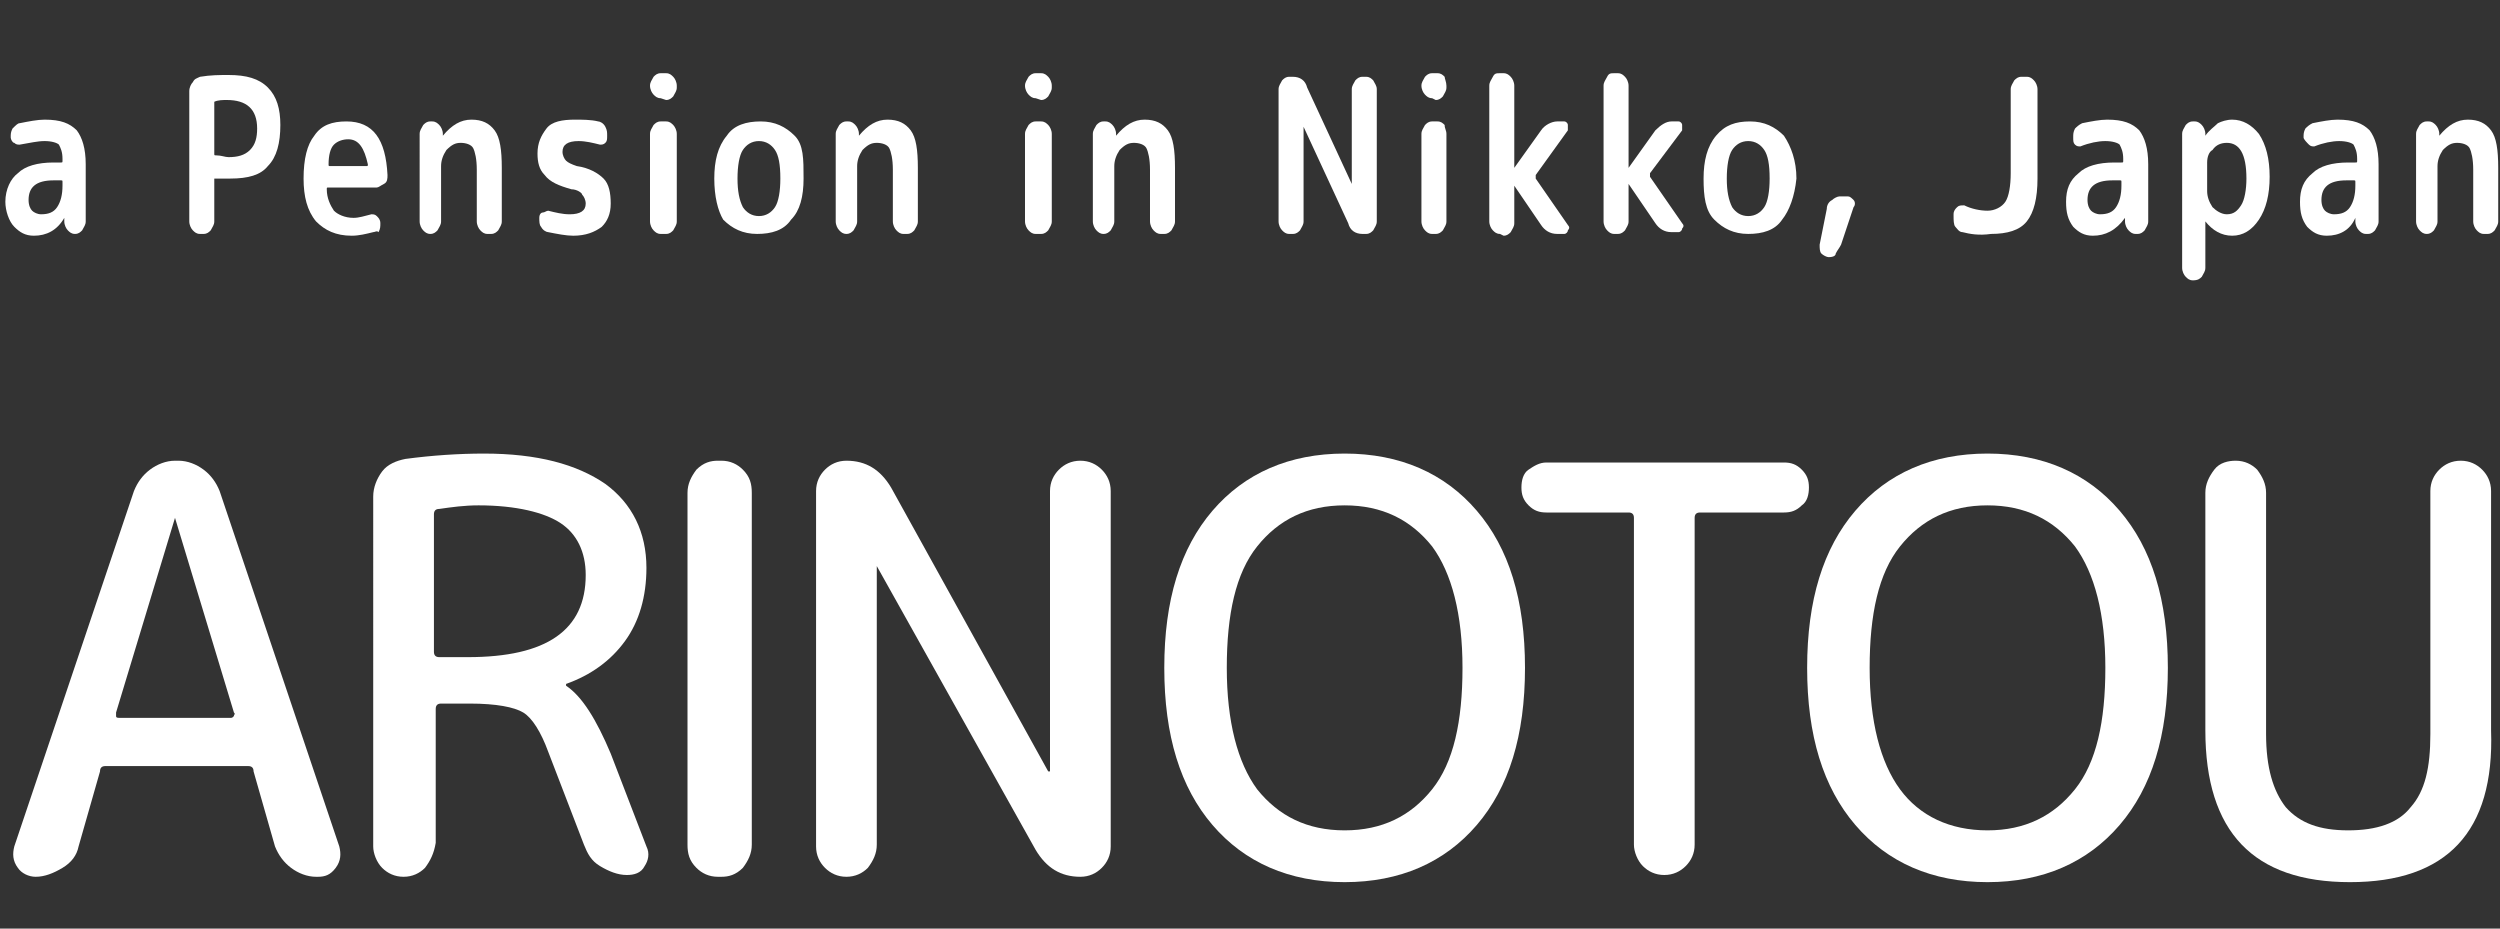 <?xml version="1.0" encoding="utf-8"?>
<!-- Generator: Adobe Illustrator 22.1.0, SVG Export Plug-In . SVG Version: 6.00 Build 0)  -->
<svg version="1.0" id="レイヤー_1" xmlns="http://www.w3.org/2000/svg" xmlns:xlink="http://www.w3.org/1999/xlink" x="0px"
	 y="0px" viewBox="0 0 140 52" style="enable-background:new 0 0 140 52;" xml:space="preserve">
<rect x="0" y="0" width="140" height="52" fill="#333333" stroke="none"/>
<style type="text/css">
	.st0{fill:#FFFFFF;}
</style>
<g id="レイヤー_3">
	<g>
		<path class="st0" d="M2,49.1c-0.4,0-0.8-0.2-1-0.5c-0.3-0.4-0.3-0.8-0.2-1.2l6.7-19.9C7.7,27,8,26.6,8.4,26.3s0.9-0.5,1.4-0.5H10
			c0.5,0,1,0.2,1.4,0.5s0.7,0.7,0.9,1.2L19,47.4c0.1,0.4,0.1,0.8-0.2,1.2c-0.3,0.4-0.6,0.5-1,0.5h-0.1c-0.5,0-1-0.2-1.4-0.5
			s-0.7-0.7-0.9-1.2l-1.2-4.2c0-0.2-0.1-0.3-0.3-0.3h-8c-0.2,0-0.3,0.1-0.3,0.3l-1.2,4.2c-0.1,0.5-0.4,0.9-0.9,1.2S2.5,49.1,2,49.1z
			 M9.8,29L6.5,39.9c0,0.1,0,0.1,0,0.2c0,0.1,0.1,0.1,0.2,0.1h6.2c0.1,0,0.1,0,0.2-0.1c0-0.1,0.1-0.1,0-0.2L9.8,29L9.8,29L9.8,29z"
			/>
		<path class="st0" d="M23.8,48.6c-0.3,0.3-0.7,0.5-1.2,0.5s-0.9-0.2-1.2-0.5c-0.3-0.3-0.5-0.8-0.5-1.2V27.8c0-0.5,0.2-1,0.5-1.4
			s0.8-0.6,1.3-0.7c1.5-0.2,3-0.3,4.4-0.3c3,0,5.2,0.6,6.8,1.7c1.5,1.1,2.3,2.7,2.3,4.7c0,1.6-0.4,3-1.2,4.1s-1.9,1.9-3.3,2.4l0,0
			v0.1c0.9,0.6,1.7,1.9,2.5,3.8l2,5.2c0.2,0.4,0.1,0.8-0.1,1.1c-0.2,0.4-0.6,0.5-1,0.5c-0.5,0-1-0.2-1.5-0.5s-0.7-0.7-0.9-1.2
			l-2-5.2c-0.4-1.1-0.9-1.9-1.4-2.2s-1.5-0.5-3-0.5h-1.6c-0.2,0-0.3,0.1-0.3,0.3v7.5C24.3,47.8,24.1,48.2,23.8,48.6z M24.3,28.8v7.7
			c0,0.2,0.1,0.3,0.3,0.3h1.6c4.4,0,6.6-1.5,6.6-4.6c0-1.3-0.5-2.3-1.4-2.9s-2.5-1-4.6-1c-0.8,0-1.5,0.1-2.2,0.2
			C24.4,28.5,24.3,28.6,24.3,28.8z"/>
		<path class="st0" d="M40.2,49.1c-0.5,0-0.9-0.2-1.2-0.5c-0.4-0.4-0.5-0.8-0.5-1.3V27.6c0-0.5,0.2-0.9,0.5-1.3
			c0.4-0.4,0.8-0.5,1.2-0.5h0.2c0.5,0,0.9,0.2,1.2,0.5c0.4,0.4,0.5,0.8,0.5,1.3v19.7c0,0.5-0.2,0.9-0.5,1.3
			c-0.4,0.4-0.8,0.5-1.2,0.5C40.4,49.1,40.2,49.1,40.2,49.1z"/>
		<path class="st0" d="M48.6,48.6c-0.3,0.3-0.7,0.5-1.2,0.5s-0.9-0.2-1.2-0.5s-0.5-0.7-0.5-1.2V27.5c0-0.5,0.2-0.9,0.5-1.2
			c0.3-0.3,0.7-0.5,1.2-0.5c1.1,0,1.9,0.5,2.5,1.5l8.8,15.9c0,0,0,0,0.1,0l0,0V27.5c0-0.5,0.2-0.9,0.5-1.2c0.3-0.3,0.7-0.5,1.2-0.5
			s0.9,0.2,1.2,0.5s0.5,0.7,0.5,1.2v19.9c0,0.5-0.2,0.9-0.5,1.2s-0.7,0.5-1.2,0.5c-1.1,0-1.9-0.5-2.5-1.5l-8.9-15.9l0,0l0,0v15.6
			C49.1,47.8,48.9,48.2,48.6,48.6z"/>
		<path class="st0" d="M82.7,46.2c-1.8,2.1-4.3,3.2-7.4,3.2s-5.6-1.1-7.4-3.2c-1.8-2.1-2.7-5-2.7-8.8s0.9-6.7,2.7-8.8
			c1.8-2.1,4.3-3.2,7.4-3.2s5.6,1.1,7.4,3.2s2.7,5,2.7,8.8C85.4,41.2,84.5,44.1,82.7,46.2z M80.2,30.6c-1.2-1.5-2.8-2.3-4.9-2.3
			s-3.7,0.8-4.9,2.3c-1.2,1.5-1.7,3.8-1.7,6.8s0.6,5.3,1.7,6.8c1.2,1.5,2.8,2.3,4.9,2.3s3.7-0.8,4.9-2.3c1.2-1.5,1.7-3.8,1.7-6.8
			C81.9,34.4,81.3,32.1,80.2,30.6z"/>
		<path class="st0" d="M86.6,28.7c-0.4,0-0.7-0.1-1-0.4s-0.4-0.6-0.4-1s0.1-0.8,0.4-1s0.6-0.4,1-0.4h13.3c0.4,0,0.7,0.1,1,0.4
			s0.4,0.6,0.4,1s-0.1,0.8-0.4,1c-0.3,0.3-0.6,0.4-1,0.4h-4.7c-0.2,0-0.3,0.1-0.3,0.3v18.3c0,0.5-0.2,0.9-0.5,1.2S93.7,49,93.2,49
			s-0.9-0.2-1.2-0.5c-0.3-0.3-0.5-0.8-0.5-1.2V29c0-0.2-0.1-0.3-0.3-0.3H86.6z"/>
		<path class="st0" d="M118.7,46.2c-1.8,2.1-4.3,3.2-7.4,3.2s-5.6-1.1-7.4-3.2c-1.8-2.1-2.7-5-2.7-8.8s0.9-6.7,2.7-8.8
			s4.3-3.2,7.4-3.2s5.6,1.1,7.4,3.2s2.7,5,2.7,8.8C121.4,41.2,120.5,44.1,118.7,46.2z M116.2,30.6c-1.2-1.5-2.8-2.3-4.9-2.3
			s-3.7,0.8-4.9,2.3c-1.2,1.5-1.7,3.8-1.7,6.8s0.6,5.3,1.7,6.8s2.8,2.3,4.9,2.3s3.7-0.8,4.9-2.3s1.7-3.8,1.7-6.8
			C117.9,34.4,117.3,32.1,116.2,30.6z"/>
		<path class="st0" d="M131.6,49.4c-5.4,0-8.1-2.8-8.1-8.5V27.6c0-0.5,0.2-0.9,0.5-1.3s0.8-0.5,1.2-0.5c0.5,0,0.9,0.2,1.2,0.5
			c0.3,0.4,0.5,0.8,0.5,1.3v13.5c0,1.9,0.4,3.2,1.1,4.1c0.8,0.9,1.9,1.3,3.5,1.3s2.8-0.4,3.5-1.3c0.8-0.9,1.1-2.2,1.1-4.1V27.5
			c0-0.5,0.2-0.9,0.5-1.2c0.3-0.3,0.7-0.5,1.2-0.5s0.9,0.2,1.2,0.5s0.5,0.7,0.5,1.2v13.4C139.7,46.6,137,49.4,131.6,49.4z"/>
	</g>
	<g>
		<path class="st0" d="M1.9,13.2c-0.5,0-0.8-0.2-1.1-0.5s-0.5-0.9-0.5-1.4c0-0.7,0.3-1.3,0.7-1.6c0.4-0.4,1.1-0.6,2-0.6h0.4
			c0.1,0,0.1,0,0.1-0.1V8.9c0-0.4-0.1-0.6-0.2-0.8C3.2,8,2.9,7.9,2.5,7.9S1.7,8,1.1,8.1C1,8.1,0.9,8.1,0.8,8C0.7,8,0.6,7.8,0.6,7.7
			c0-0.2,0-0.3,0.1-0.5C0.9,7,1,6.9,1.1,6.9c0.5-0.1,1-0.2,1.4-0.2c0.9,0,1.4,0.2,1.8,0.6c0.3,0.4,0.5,1,0.5,1.9v3.2
			c0,0.2-0.1,0.3-0.2,0.5c-0.1,0.1-0.2,0.2-0.4,0.2h0c-0.2,0-0.3-0.1-0.4-0.2c-0.1-0.1-0.2-0.3-0.2-0.5v-0.2l0,0l0,0
			C3.2,12.9,2.6,13.2,1.9,13.2z M3,10.1c-1,0-1.4,0.4-1.4,1.1c0,0.3,0.1,0.5,0.2,0.6C1.9,11.9,2.1,12,2.3,12c0.4,0,0.7-0.1,0.9-0.4
			c0.2-0.3,0.3-0.7,0.3-1.2v-0.2c0-0.1,0-0.1-0.1-0.1C3.4,10.1,3,10.1,3,10.1z"/>
		<path class="st0" d="M11.2,13.1c-0.2,0-0.3-0.1-0.4-0.2c-0.1-0.1-0.2-0.3-0.2-0.5V5.1c0-0.2,0.1-0.4,0.2-0.5
			c0.1-0.2,0.2-0.2,0.4-0.3c0.6-0.1,1.1-0.1,1.6-0.1c1,0,1.7,0.2,2.2,0.7s0.7,1.2,0.7,2.1c0,1-0.2,1.8-0.7,2.3
			c-0.4,0.5-1.1,0.7-2.1,0.7c-0.2,0-0.5,0-0.9,0c0,0,0,0,0,0.1v2.3c0,0.2-0.1,0.3-0.2,0.5c-0.1,0.1-0.2,0.2-0.4,0.2H11.2z M12,5.7
			v2.9c0,0.1,0,0.1,0.1,0.1c0.3,0,0.5,0.1,0.7,0.1c0.5,0,0.9-0.1,1.2-0.4s0.4-0.7,0.4-1.2c0-1.1-0.6-1.6-1.7-1.6
			C12.5,5.6,12.2,5.6,12,5.7C12,5.6,12,5.6,12,5.7z"/>
		<path class="st0" d="M19.7,13.2c-0.9,0-1.5-0.3-2-0.8C17.2,11.8,17,11,17,10c0-1.1,0.2-1.9,0.6-2.4c0.4-0.6,1-0.8,1.8-0.8
			c1.5,0,2.2,1,2.3,3c0,0.2,0,0.4-0.2,0.5s-0.3,0.2-0.4,0.2h-2.7c-0.1,0-0.1,0-0.1,0.1c0,0.5,0.2,0.9,0.4,1.2
			c0.2,0.2,0.6,0.4,1.1,0.4c0.3,0,0.6-0.1,1-0.2c0.1,0,0.2,0,0.3,0.1c0.1,0.1,0.2,0.2,0.2,0.4s0,0.3-0.1,0.5c-0.1-0.1-0.2,0-0.3,0
			C20.5,13.1,20.1,13.2,19.7,13.2z M19.5,7.8c-0.3,0-0.6,0.1-0.8,0.3c-0.2,0.2-0.3,0.6-0.3,1.1c0,0.1,0,0.1,0.1,0.1h2
			c0.1,0,0.1,0,0.1-0.1C20.4,8.3,20.1,7.8,19.5,7.8z"/>
		<path class="st0" d="M24.1,13.1c-0.2,0-0.3-0.1-0.4-0.2c-0.1-0.1-0.2-0.3-0.2-0.5V7.5c0-0.2,0.1-0.3,0.2-0.5
			c0.1-0.1,0.2-0.2,0.4-0.2h0.1c0.2,0,0.3,0.1,0.4,0.2s0.2,0.3,0.2,0.5v0.1l0,0l0,0c0.5-0.6,1-0.9,1.6-0.9s1,0.2,1.3,0.6
			s0.4,1.1,0.4,2.1v3c0,0.2-0.1,0.3-0.2,0.5c-0.1,0.1-0.2,0.2-0.4,0.2h-0.2c-0.2,0-0.3-0.1-0.4-0.2c-0.1-0.1-0.2-0.3-0.2-0.5V9.5
			c0-0.6-0.1-1-0.2-1.2S26.1,8,25.8,8c-0.3,0-0.5,0.1-0.8,0.4c-0.2,0.3-0.3,0.6-0.3,0.9v3.1c0,0.2-0.1,0.3-0.2,0.5
			C24.4,13,24.3,13.1,24.1,13.1C24.1,13.1,24.1,13.1,24.1,13.1z"/>
		<path class="st0" d="M32,10.6c-0.7-0.2-1.2-0.4-1.5-0.8c-0.3-0.3-0.4-0.7-0.4-1.2c0-0.6,0.2-1,0.5-1.4s0.9-0.5,1.6-0.5
			c0.4,0,0.9,0,1.3,0.1c0.1,0,0.3,0.1,0.4,0.3C34,7.3,34,7.4,34,7.6s0,0.3-0.1,0.4c-0.1,0.1-0.2,0.1-0.3,0.1
			c-0.4-0.1-0.8-0.2-1.2-0.2c-0.6,0-0.9,0.2-0.9,0.6c0,0.2,0.1,0.4,0.2,0.5c0.1,0.1,0.3,0.2,0.6,0.3c0.7,0.1,1.2,0.4,1.5,0.7
			s0.4,0.8,0.4,1.4c0,0.6-0.2,1-0.5,1.3c-0.4,0.3-0.9,0.5-1.6,0.5c-0.4,0-0.9-0.1-1.4-0.2c-0.1,0-0.3-0.1-0.4-0.3
			c-0.1-0.1-0.1-0.3-0.1-0.5s0.1-0.3,0.2-0.3s0.2-0.1,0.3-0.1c0.4,0.1,0.8,0.2,1.2,0.2c0.6,0,0.9-0.2,0.9-0.6c0-0.2-0.1-0.4-0.2-0.5
			C32.6,10.8,32.3,10.6,32,10.6z"/>
		<path class="st0" d="M37,5.5c-0.2,0-0.3-0.1-0.4-0.2c-0.1-0.1-0.2-0.3-0.2-0.5l0,0c0-0.2,0.1-0.3,0.2-0.5c0.1-0.1,0.2-0.2,0.4-0.2
			h0.3c0.2,0,0.3,0.1,0.4,0.2c0.1,0.1,0.2,0.3,0.2,0.5v0.1c0,0.2-0.1,0.3-0.2,0.5c-0.1,0.1-0.2,0.2-0.4,0.2L37,5.5L37,5.5z M37,13.1
			c-0.2,0-0.3-0.1-0.4-0.2c-0.1-0.1-0.2-0.3-0.2-0.5V7.5c0-0.2,0.1-0.3,0.2-0.5c0.1-0.1,0.2-0.2,0.4-0.2h0.3c0.2,0,0.3,0.1,0.4,0.2
			c0.1,0.1,0.2,0.3,0.2,0.5v4.9c0,0.2-0.1,0.3-0.2,0.5c-0.1,0.1-0.2,0.2-0.4,0.2C37.3,13.1,37,13.1,37,13.1z"/>
		<path class="st0" d="M44.3,12.3c-0.4,0.6-1.1,0.8-1.9,0.8c-0.8,0-1.4-0.3-1.9-0.8C40.2,11.8,40,11,40,10s0.2-1.8,0.7-2.4
			c0.4-0.6,1.1-0.8,1.9-0.8c0.8,0,1.4,0.3,1.9,0.8S45,8.9,45,10C45,11,44.8,11.8,44.3,12.3z M43.4,8.4c-0.2-0.3-0.5-0.5-0.9-0.5
			s-0.7,0.2-0.9,0.5s-0.3,0.9-0.3,1.6s0.1,1.2,0.3,1.6c0.2,0.3,0.5,0.5,0.9,0.5s0.7-0.2,0.9-0.5s0.3-0.9,0.3-1.6
			C43.7,9.2,43.6,8.7,43.4,8.4z"/>
		<path class="st0" d="M47.4,13.1c-0.2,0-0.3-0.1-0.4-0.2c-0.1-0.1-0.2-0.3-0.2-0.5V7.5c0-0.2,0.1-0.3,0.2-0.5
			c0.1-0.1,0.2-0.2,0.4-0.2h0.1c0.2,0,0.3,0.1,0.4,0.2c0.1,0.1,0.2,0.3,0.2,0.5v0.1l0,0l0,0c0.5-0.6,1-0.9,1.6-0.9s1,0.2,1.3,0.6
			s0.4,1.1,0.4,2.1v3c0,0.2-0.1,0.3-0.2,0.5c-0.1,0.1-0.2,0.2-0.4,0.2h-0.2c-0.2,0-0.3-0.1-0.4-0.2c-0.1-0.1-0.2-0.3-0.2-0.5V9.5
			c0-0.6-0.1-1-0.2-1.2C49.7,8.1,49.4,8,49.1,8s-0.5,0.1-0.8,0.4C48.1,8.7,48,9,48,9.3v3.1c0,0.2-0.1,0.3-0.2,0.5
			C47.7,13,47.6,13.1,47.4,13.1C47.4,13.1,47.4,13.1,47.4,13.1z"/>
		<path class="st0" d="M58,5.5c-0.2,0-0.3-0.1-0.4-0.2c-0.1-0.1-0.2-0.3-0.2-0.5l0,0c0-0.2,0.1-0.3,0.2-0.5c0.1-0.1,0.2-0.2,0.4-0.2
			h0.3c0.2,0,0.3,0.1,0.4,0.2c0.1,0.1,0.2,0.3,0.2,0.5v0.1c0,0.2-0.1,0.3-0.2,0.5c-0.1,0.1-0.2,0.2-0.4,0.2L58,5.5L58,5.5z M58,13.1
			c-0.2,0-0.3-0.1-0.4-0.2c-0.1-0.1-0.2-0.3-0.2-0.5V7.5c0-0.2,0.1-0.3,0.2-0.5c0.1-0.1,0.2-0.2,0.4-0.2h0.3c0.2,0,0.3,0.1,0.4,0.2
			c0.1,0.1,0.2,0.3,0.2,0.5v4.9c0,0.2-0.1,0.3-0.2,0.5c-0.1,0.1-0.2,0.2-0.4,0.2C58.3,13.1,58,13.1,58,13.1z"/>
		<path class="st0" d="M61.8,13.1c-0.2,0-0.3-0.1-0.4-0.2c-0.1-0.1-0.2-0.3-0.2-0.5V7.5c0-0.2,0.1-0.3,0.2-0.5
			c0.1-0.1,0.2-0.2,0.4-0.2h0.1c0.2,0,0.3,0.1,0.4,0.2c0.1,0.1,0.2,0.3,0.2,0.5v0.1l0,0l0,0c0.5-0.6,1-0.9,1.6-0.9s1,0.2,1.3,0.6
			s0.4,1.1,0.4,2.1v3c0,0.2-0.1,0.3-0.2,0.5c-0.1,0.1-0.2,0.2-0.4,0.2H65c-0.2,0-0.3-0.1-0.4-0.2c-0.1-0.1-0.2-0.3-0.2-0.5V9.5
			c0-0.6-0.1-1-0.2-1.2S63.8,8,63.5,8S63,8.1,62.7,8.4c-0.2,0.3-0.3,0.6-0.3,0.9v3.1c0,0.2-0.1,0.3-0.2,0.5
			C62.1,13,62,13.1,61.8,13.1C61.8,13.1,61.8,13.1,61.8,13.1z"/>
		<path class="st0" d="M72.2,13.1c-0.2,0-0.3-0.1-0.4-0.2c-0.1-0.1-0.2-0.3-0.2-0.5V5c0-0.2,0.1-0.3,0.2-0.5
			c0.1-0.1,0.2-0.2,0.4-0.2h0.2c0.4,0,0.7,0.2,0.8,0.6l2.5,5.4l0,0l0,0V5c0-0.2,0.1-0.3,0.2-0.5c0.1-0.1,0.2-0.2,0.4-0.2h0.2
			c0.2,0,0.3,0.1,0.4,0.2C77,4.7,77.1,4.8,77.1,5v7.4c0,0.2-0.1,0.3-0.2,0.5c-0.1,0.1-0.2,0.2-0.4,0.2h-0.2c-0.4,0-0.7-0.2-0.8-0.6
			L73,7.1l0,0l0,0v5.3c0,0.2-0.1,0.3-0.2,0.5c-0.1,0.1-0.2,0.2-0.4,0.2C72.4,13.1,72.2,13.1,72.2,13.1z"/>
		<path class="st0" d="M80.2,5.5c-0.2,0-0.3-0.1-0.4-0.2c-0.1-0.1-0.2-0.3-0.2-0.5l0,0c0-0.2,0.1-0.3,0.2-0.5
			c0.1-0.1,0.2-0.2,0.4-0.2h0.3c0.2,0,0.3,0.1,0.4,0.2c0,0.1,0.1,0.3,0.1,0.5v0.1c0,0.2-0.1,0.3-0.2,0.5c-0.1,0.1-0.2,0.2-0.4,0.2
			L80.2,5.5L80.2,5.5z M80.2,13.1c-0.2,0-0.3-0.1-0.4-0.2c-0.1-0.1-0.2-0.3-0.2-0.5V7.5c0-0.2,0.1-0.3,0.2-0.5
			c0.1-0.1,0.2-0.2,0.4-0.2h0.3c0.2,0,0.3,0.1,0.4,0.2c0,0.2,0.1,0.3,0.1,0.5v4.9c0,0.2-0.1,0.3-0.2,0.5c-0.1,0.1-0.2,0.2-0.4,0.2
			C80.4,13.1,80.2,13.1,80.2,13.1z"/>
		<path class="st0" d="M84,13.1c-0.2,0-0.3-0.1-0.4-0.2c-0.1-0.1-0.2-0.3-0.2-0.5V4.8c0-0.2,0.1-0.3,0.2-0.5
			c0.1-0.2,0.2-0.2,0.4-0.2h0.2c0.2,0,0.3,0.1,0.4,0.2c0.1,0.1,0.2,0.3,0.2,0.5v4.6l0,0l0,0l1.5-2.1c0.2-0.3,0.6-0.5,0.9-0.5h0.4
			c0.1,0,0.2,0.1,0.2,0.2s0,0.2,0,0.3L86,9.8c0,0,0,0.1,0,0.2l1.8,2.6c0.1,0.1,0.1,0.2,0,0.3c0,0.1-0.1,0.2-0.2,0.2h-0.4
			c-0.4,0-0.7-0.2-0.9-0.5l-1.5-2.2l0,0l0,0v2.1c0,0.2-0.1,0.3-0.2,0.5c-0.1,0.1-0.2,0.2-0.4,0.2L84,13.1L84,13.1z"/>
		<path class="st0" d="M90.4,13.1c-0.2,0-0.3-0.1-0.4-0.2c-0.1-0.1-0.2-0.3-0.2-0.5V4.8c0-0.2,0.1-0.3,0.2-0.5
			c0.1-0.2,0.2-0.2,0.4-0.2h0.2c0.2,0,0.3,0.1,0.4,0.2c0.1,0.1,0.2,0.3,0.2,0.5v4.6l0,0l0,0l1.5-2.1C93,7,93.3,6.8,93.6,6.8H94
			c0.1,0,0.2,0.1,0.2,0.2s0,0.2,0,0.3l-1.8,2.4c0,0,0,0.1,0,0.2l1.8,2.6c0.1,0.1,0.1,0.2,0,0.3c0,0.1-0.1,0.2-0.2,0.2h-0.4
			c-0.4,0-0.7-0.2-0.9-0.5l-1.5-2.2l0,0l0,0v2.1c0,0.2-0.1,0.3-0.2,0.5c-0.1,0.1-0.2,0.2-0.4,0.2C90.6,13.1,90.4,13.1,90.4,13.1z"/>
		<path class="st0" d="M99.8,12.3c-0.4,0.6-1.1,0.8-1.9,0.8s-1.4-0.3-1.9-0.8S95.4,11,95.4,10s0.2-1.8,0.7-2.4s1.1-0.8,1.9-0.8
			s1.4,0.3,1.9,0.8c0.4,0.6,0.7,1.4,0.7,2.4C100.5,11,100.2,11.8,99.8,12.3z M98.8,8.4c-0.2-0.3-0.5-0.5-0.9-0.5S97.2,8.1,97,8.4
			c-0.2,0.3-0.3,0.9-0.3,1.6s0.1,1.2,0.3,1.6c0.2,0.3,0.5,0.5,0.9,0.5s0.7-0.2,0.9-0.5s0.3-0.9,0.3-1.6C99.1,9.2,99,8.7,98.8,8.4z"
			/>
		<path class="st0" d="M102.4,14.4c-0.1,0-0.3-0.1-0.4-0.2c-0.1-0.1-0.1-0.3-0.1-0.5l0.4-2c0-0.2,0.1-0.4,0.3-0.5
			c0.1-0.1,0.3-0.2,0.4-0.2h0.5c0.1,0,0.2,0.1,0.3,0.2c0.1,0.1,0.1,0.3,0,0.4l-0.7,2.1c-0.1,0.2-0.2,0.3-0.3,0.5
			C102.8,14.3,102.7,14.4,102.4,14.4L102.4,14.4z"/>
		<path class="st0" d="M109.9,13c-0.2,0-0.3-0.2-0.4-0.3s-0.1-0.4-0.1-0.6V12c0-0.2,0.1-0.3,0.2-0.4c0.1-0.1,0.2-0.1,0.4-0.1
			c0.4,0.2,0.9,0.3,1.3,0.3s0.8-0.2,1-0.5s0.3-0.9,0.3-1.6V5c0-0.2,0.1-0.3,0.2-0.5c0.1-0.1,0.2-0.2,0.4-0.2h0.3
			c0.2,0,0.3,0.1,0.4,0.2c0.1,0.1,0.2,0.3,0.2,0.5v5c0,1.1-0.2,1.9-0.6,2.4s-1.1,0.7-2,0.7C110.8,13.2,110.3,13.1,109.9,13z"/>
		<path class="st0" d="M117.2,13.2c-0.5,0-0.8-0.2-1.1-0.5c-0.3-0.4-0.4-0.8-0.4-1.4c0-0.7,0.2-1.2,0.7-1.6c0.4-0.4,1.1-0.6,2-0.6
			h0.4c0.1,0,0.1,0,0.1-0.1V8.9c0-0.4-0.1-0.6-0.2-0.8c-0.1-0.1-0.4-0.2-0.8-0.2S117,8,116.5,8.2c-0.1,0-0.2,0-0.3-0.1
			c-0.1-0.1-0.1-0.2-0.1-0.4c0-0.2,0-0.3,0.1-0.5c0.1-0.1,0.2-0.2,0.4-0.3c0.5-0.1,1-0.2,1.4-0.2c0.9,0,1.4,0.2,1.8,0.6
			c0.3,0.4,0.5,1,0.5,1.9v3.2c0,0.2-0.1,0.3-0.2,0.5c-0.1,0.1-0.2,0.2-0.4,0.2h-0.1c-0.2,0-0.3-0.1-0.4-0.2
			c-0.1-0.1-0.2-0.3-0.2-0.5v-0.2l0,0l0,0C118.5,12.9,117.9,13.2,117.2,13.2z M118.3,10.1c-1,0-1.4,0.4-1.4,1.1
			c0,0.3,0.1,0.5,0.2,0.6s0.3,0.2,0.5,0.2c0.4,0,0.7-0.1,0.9-0.4c0.2-0.3,0.3-0.7,0.3-1.2v-0.2c0-0.1,0-0.1-0.1-0.1
			C118.7,10.1,118.3,10.1,118.3,10.1z"/>
		<path class="st0" d="M122.8,15.7c-0.2,0-0.3-0.1-0.4-0.2c-0.1-0.1-0.2-0.3-0.2-0.5V7.5c0-0.2,0.1-0.3,0.2-0.5
			c0.1-0.1,0.2-0.2,0.4-0.2h0.1c0.2,0,0.3,0.1,0.4,0.2s0.2,0.3,0.2,0.5v0.1l0,0l0,0c0.2-0.3,0.5-0.5,0.7-0.7
			c0.2-0.1,0.5-0.2,0.8-0.2c0.6,0,1.1,0.3,1.5,0.8c0.4,0.6,0.6,1.4,0.6,2.4s-0.2,1.8-0.6,2.4s-0.9,0.9-1.5,0.9s-1.1-0.3-1.5-0.8l0,0
			l0,0V15c0,0.2-0.1,0.3-0.2,0.5C123.2,15.6,123.1,15.7,122.8,15.7L122.8,15.7z M123.6,9.1v1.6c0,0.3,0.1,0.6,0.3,0.9
			c0.2,0.2,0.5,0.4,0.8,0.4c0.4,0,0.6-0.2,0.8-0.5c0.2-0.3,0.3-0.9,0.3-1.5c0-1.4-0.4-2-1.1-2c-0.3,0-0.6,0.1-0.8,0.4
			C123.7,8.5,123.6,8.8,123.6,9.1z"/>
		<path class="st0" d="M130.3,13.2c-0.5,0-0.8-0.2-1.1-0.5c-0.3-0.4-0.4-0.8-0.4-1.4c0-0.7,0.2-1.2,0.7-1.6c0.4-0.4,1.1-0.6,2-0.6
			h0.4c0.1,0,0.1,0,0.1-0.1V8.9c0-0.4-0.1-0.6-0.2-0.8c-0.1-0.1-0.4-0.2-0.8-0.2c-0.4,0-0.9,0.1-1.4,0.3c-0.1,0-0.2,0-0.3-0.1
			C129.2,8,129,7.8,129,7.7c0-0.2,0-0.3,0.1-0.5c0.1-0.1,0.2-0.2,0.4-0.3c0.5-0.1,1-0.2,1.4-0.2c0.9,0,1.4,0.2,1.8,0.6
			c0.3,0.4,0.5,1,0.5,1.9v3.2c0,0.2-0.1,0.3-0.2,0.5c-0.1,0.1-0.2,0.2-0.4,0.2h-0.1c-0.2,0-0.3-0.1-0.4-0.2
			c-0.1-0.1-0.2-0.3-0.2-0.5v-0.2l0,0l0,0C131.6,12.9,131,13.2,130.3,13.2z M131.4,10.1c-1,0-1.4,0.4-1.4,1.1c0,0.3,0.1,0.5,0.2,0.6
			s0.3,0.2,0.5,0.2c0.4,0,0.7-0.1,0.9-0.4c0.2-0.3,0.3-0.7,0.3-1.2v-0.2c0-0.1,0-0.1-0.1-0.1C131.8,10.1,131.4,10.1,131.4,10.1z"/>
		<path class="st0" d="M135.9,13.1c-0.2,0-0.3-0.1-0.4-0.2c-0.1-0.1-0.2-0.3-0.2-0.5V7.5c0-0.2,0.1-0.3,0.2-0.5
			c0.1-0.1,0.2-0.2,0.4-0.2h0.1c0.2,0,0.3,0.1,0.4,0.2c0.1,0.1,0.2,0.3,0.2,0.5v0.1l0,0l0,0c0.5-0.6,1-0.9,1.6-0.9s1,0.2,1.3,0.6
			s0.4,1.1,0.4,2.1v3c0,0.2-0.1,0.3-0.2,0.5c-0.1,0.1-0.2,0.2-0.4,0.2h-0.2c-0.2,0-0.3-0.1-0.4-0.2c-0.1-0.1-0.2-0.3-0.2-0.5V9.5
			c0-0.6-0.1-1-0.2-1.2c-0.1-0.2-0.4-0.3-0.7-0.3s-0.5,0.1-0.8,0.4c-0.2,0.3-0.3,0.6-0.3,0.9v3.1c0,0.2-0.1,0.3-0.2,0.5
			C136.2,13,136.1,13.1,135.9,13.1C135.9,13.1,135.9,13.1,135.9,13.1z"/>
	</g>
</g>
<g>
</g>
<g>
</g>
<g>
</g>
<g>
</g>
<g>
</g>
<g>
</g>
</svg>

